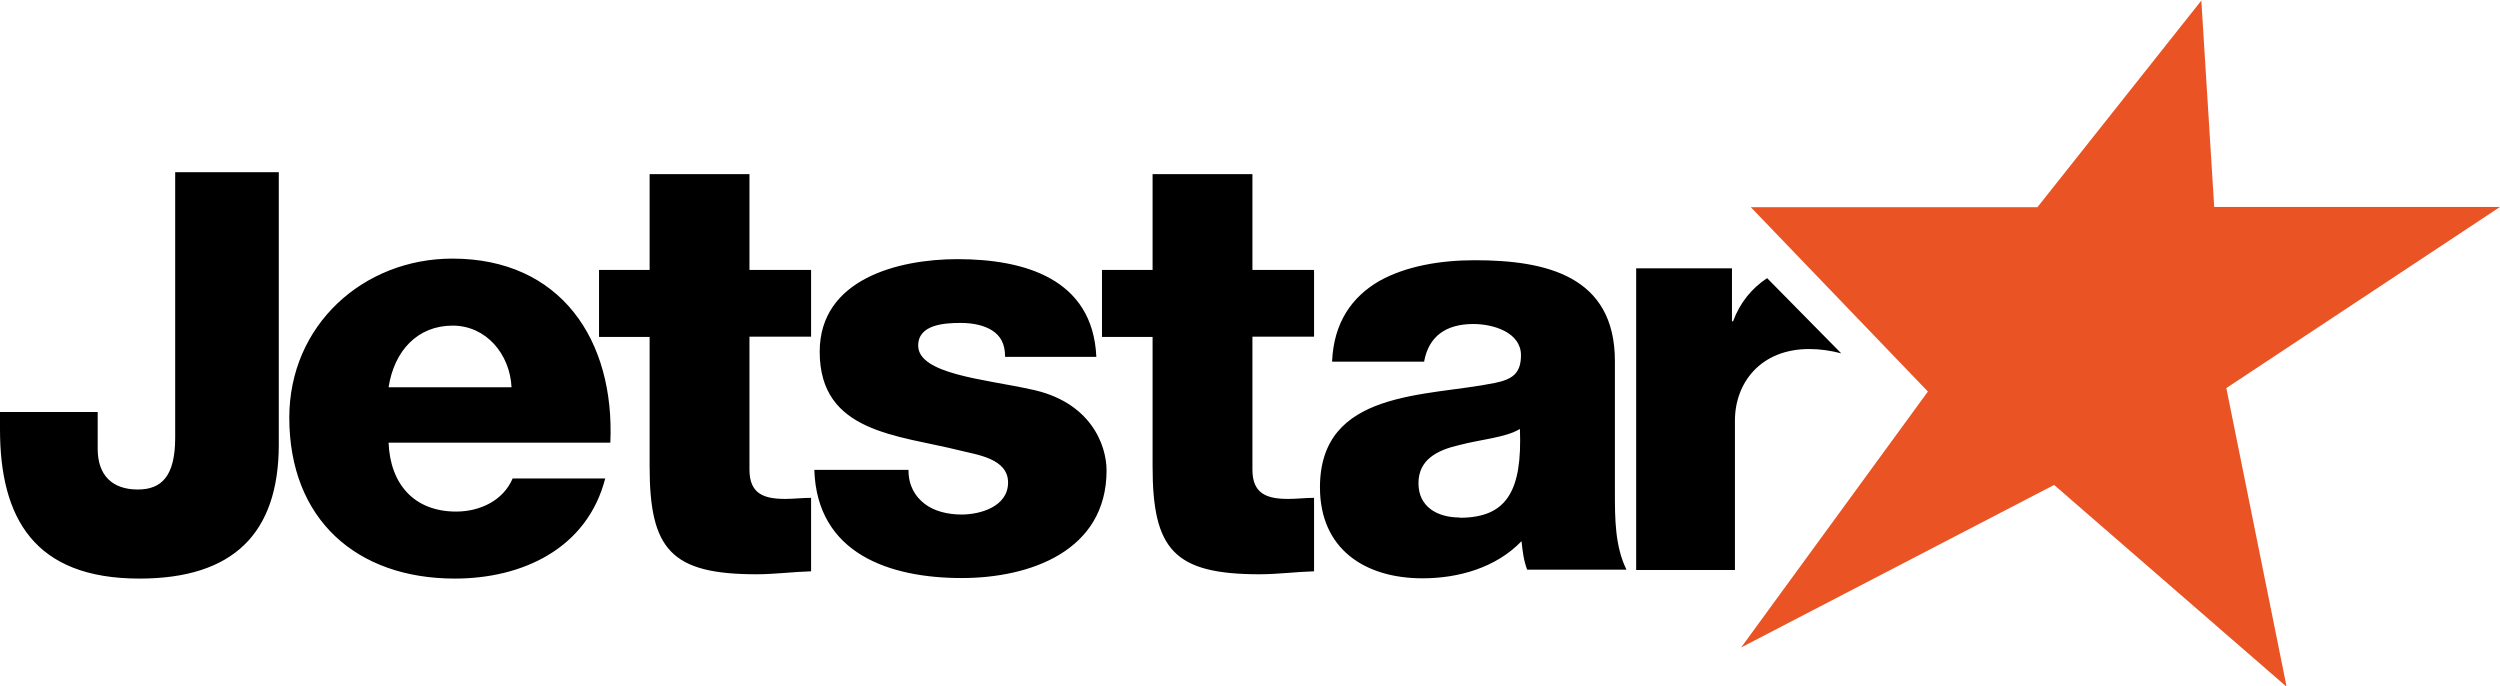 <?xml version="1.0" encoding="UTF-8"?>
<svg id="Capa_2" data-name="Capa 2" xmlns="http://www.w3.org/2000/svg" viewBox="0 0 92.9 25.51">
  <defs>
    <style>
      .cls-1, .cls-2 {
        stroke-width: 0px;
      }

      .cls-2 {
        fill: #ea5324;
      }
    </style>
  </defs>
  <g id="Modo_de_aislamiento" data-name="Modo de aislamiento">
    <g>
      <path class="cls-1" d="M30.14,12.51h-2.29v4.94c0,.89.52,1.09,1.33,1.09.31,0,.63-.04.96-.04v2.73c-.68.02-1.35.11-2.03.11-3.17,0-3.97-.92-3.97-4v-4.82h-1.88v-2.49h1.88v-3.56h3.71v3.56h2.29v2.49h0ZM48.83,12.51h-2.29v4.94c0,.89.52,1.09,1.33,1.09.31,0,.64-.04.96-.04v2.73c-.68.02-1.35.11-2.03.11-3.17,0-3.97-.92-3.97-4v-4.82h-1.88v-2.49h1.88v-3.56h3.71v3.56h2.29v2.49h0ZM10.36,16.51c0,3.32-1.7,4.99-5.18,4.99-3.91,0-5.18-2.25-5.18-5.55v-.64h3.63v1.37c0,.98.54,1.51,1.49,1.51.89,0,1.39-.5,1.39-1.93V6.4h3.85v10.11h0ZM14.44,16.45c.06,1.54.95,2.56,2.51,2.56.89,0,1.75-.41,2.1-1.23h3.44c-.67,2.6-3.07,3.72-5.59,3.72-3.66,0-6.15-2.21-6.15-5.98,0-3.44,2.75-5.91,6.06-5.91,4.03,0,6.04,3.03,5.87,6.84h-8.25ZM19.01,14.4c-.06-1.25-.95-2.3-2.19-2.3-1.3,0-2.17.93-2.38,2.29h4.57ZM33.76,17.48c0,.56.24.97.61,1.25.34.26.84.39,1.36.39.71,0,1.73-.3,1.73-1.19s-1.15-1.03-1.79-1.19c-2.31-.58-5.21-.65-5.21-3.67,0-2.7,2.92-3.44,5.12-3.44,2.46,0,5.03.71,5.16,3.63h-3.39c0-.48-.17-.78-.48-.98-.3-.19-.71-.28-1.17-.28-.61,0-1.58.06-1.58.84,0,1.06,2.46,1.25,4.15,1.62,2.27.45,2.85,2.09,2.85,3.02,0,3-2.85,4-5.38,4-2.66,0-5.38-.89-5.48-4.02h3.5s0,0,0,0ZM49.5,13.44c.06-1.47.75-2.41,1.74-2.99.99-.56,2.28-.78,3.56-.78,2.65,0,5.21.58,5.21,3.75v4.89c0,.95,0,1.98.43,2.86h-3.69c-.13-.34-.17-.69-.21-1.06-.95.99-2.35,1.38-3.68,1.38-2.13,0-3.81-1.08-3.81-3.38,0-3.64,3.96-3.36,6.5-3.88.63-.13.97-.34.97-1.03,0-.84-1.01-1.16-1.77-1.16-1.01,0-1.66.45-1.83,1.4h-3.42,0ZM54.24,19.24c1.75,0,2.33-.99,2.24-3.3-.52.32-1.47.39-2.26.6-.82.19-1.51.54-1.51,1.42s.71,1.27,1.53,1.27h0ZM65.66,10.34c-.56.37-1,.9-1.26,1.6h-.04v-1.97h-3.56v11.21h3.67v-5.55c0-1.4.95-2.66,2.76-2.66.42,0,.8.06,1.19.16l-2.76-2.8h0Z"/>
      <path class="cls-2" d="M81.8,0l.48,7.69h10.62l-10.17,6.73,2.24,11.1-8.64-7.5-11.63,6.04,6.94-9.51-6.58-6.85h10.65l6.1-7.69Z"/>
    </g>
  </g>
</svg>